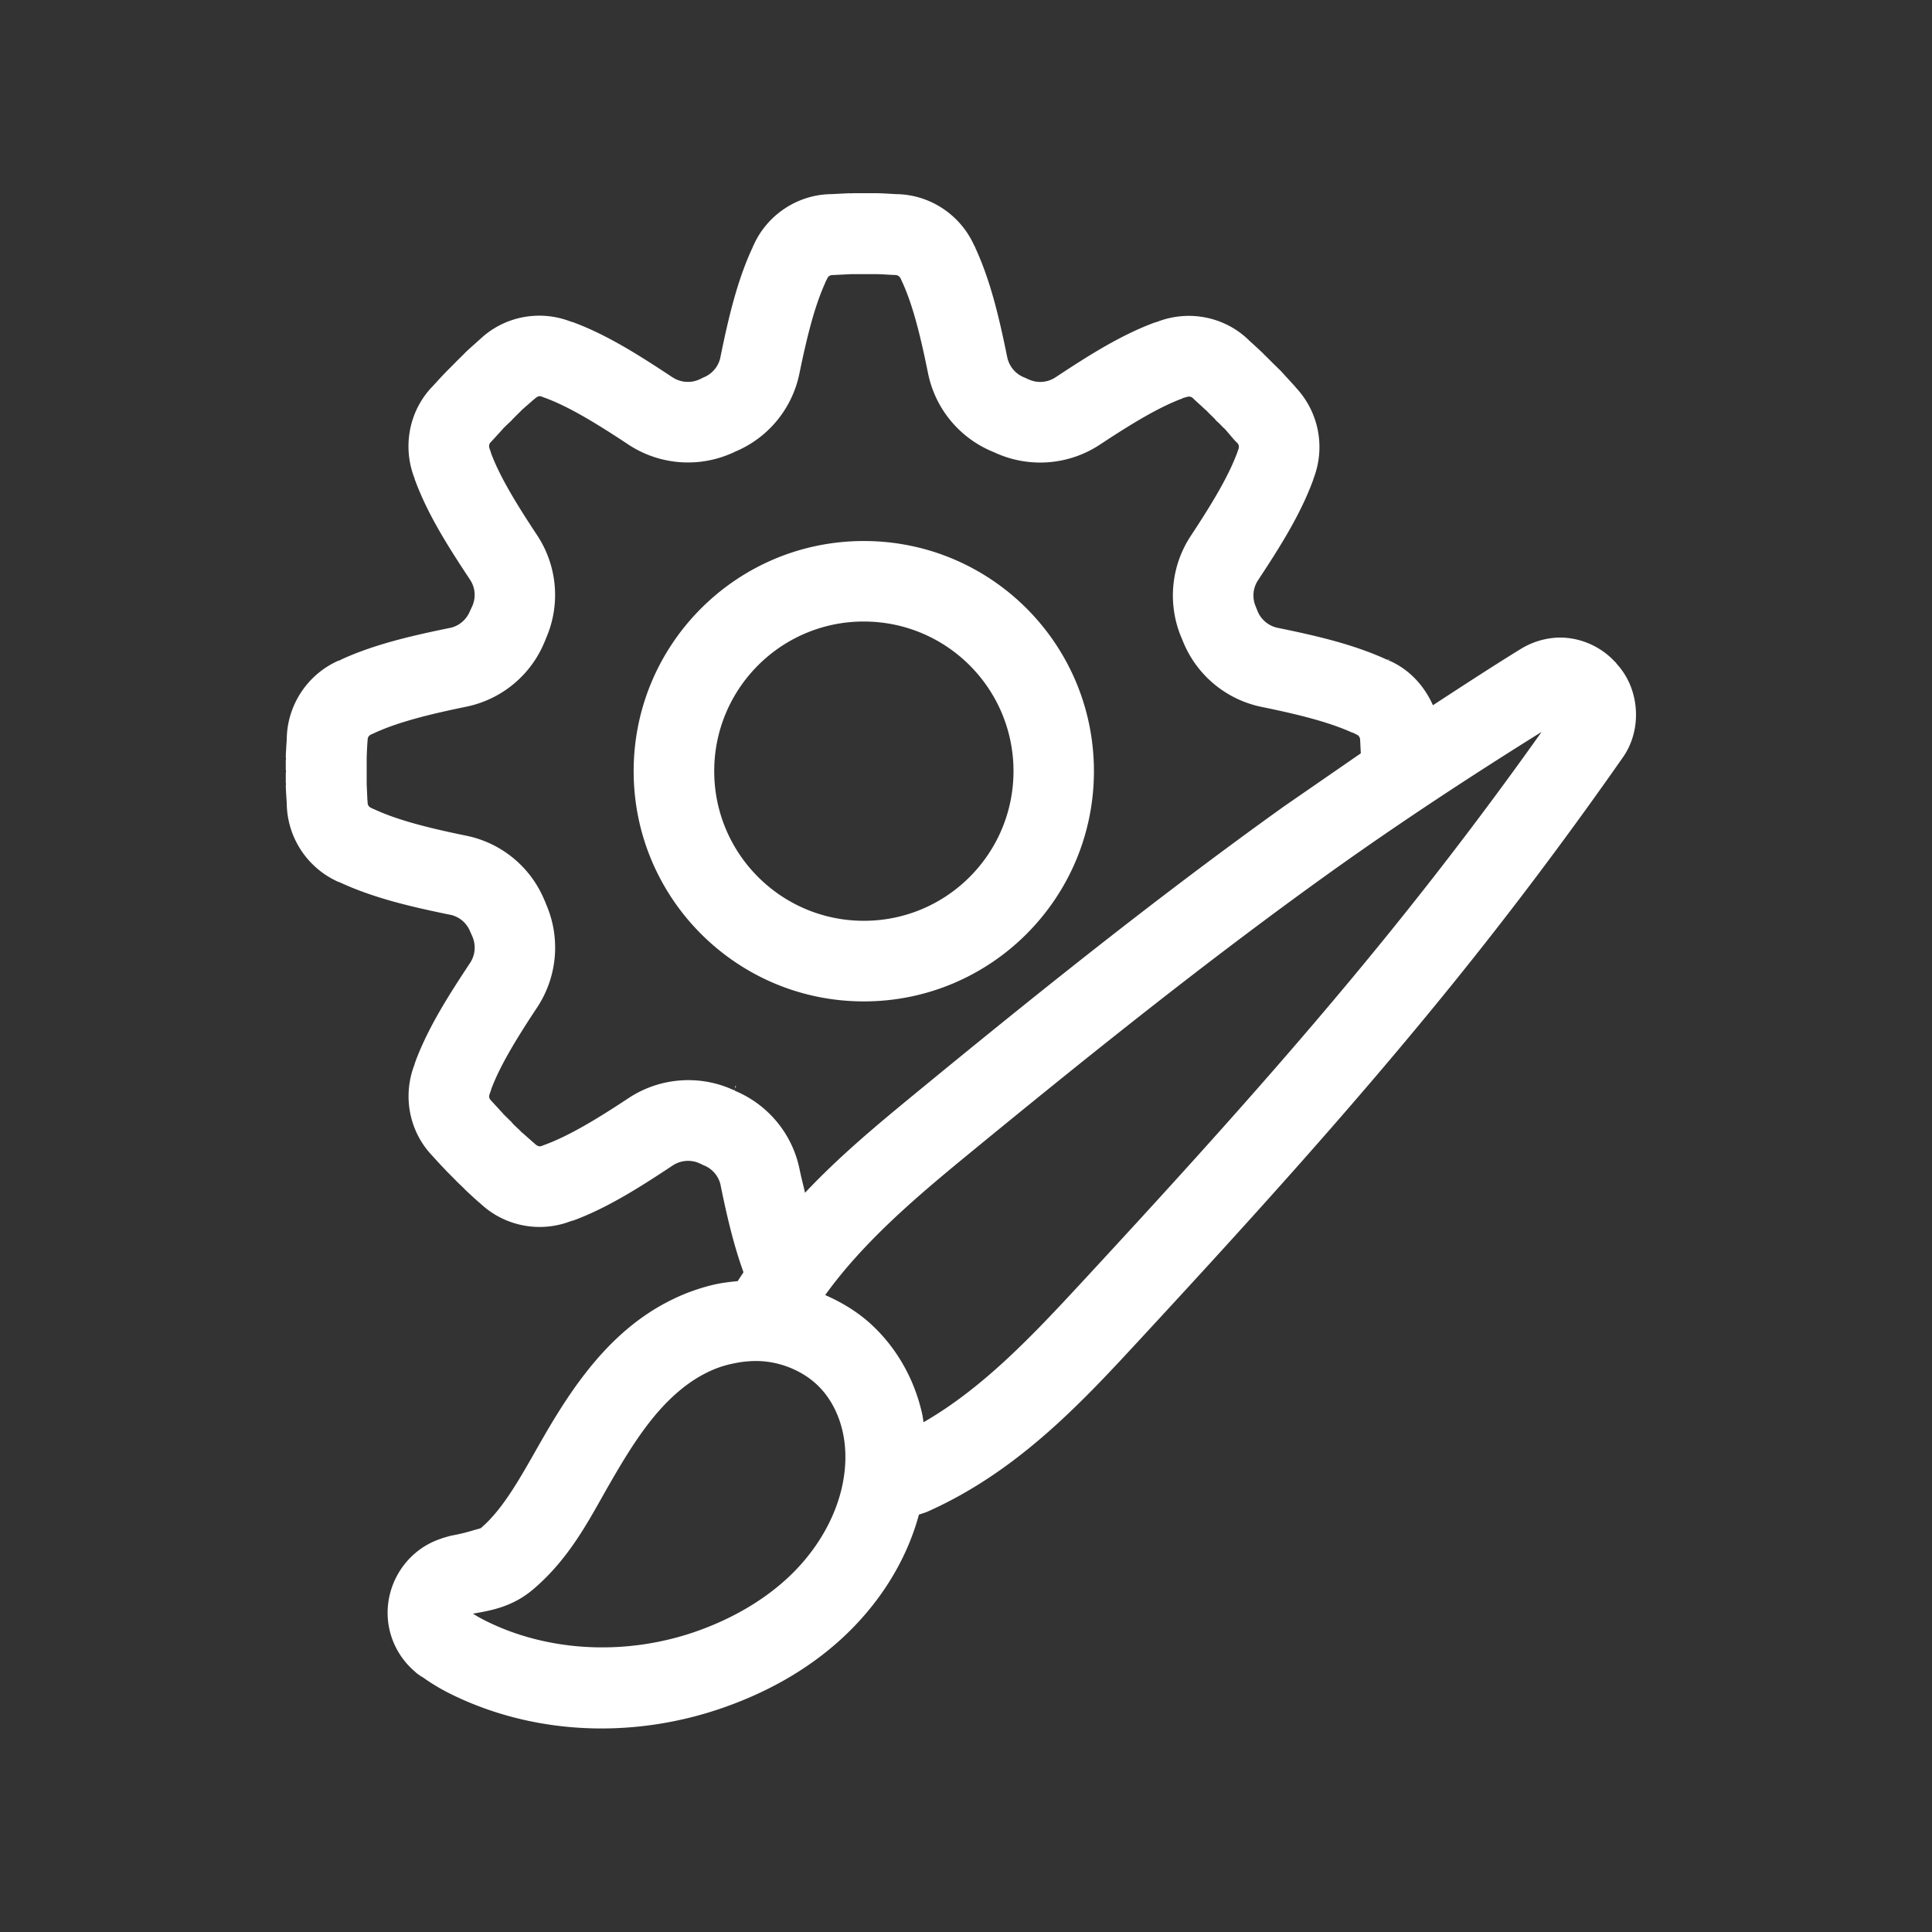<?xml version="1.0" encoding="UTF-8"?>
<svg xmlns="http://www.w3.org/2000/svg" xmlns:v="https://vecta.io/nano" width="512" zoomAndPan="magnify" viewBox="0 0 384 384" height="512" preserveAspectRatio="xMidYMid meet">
  <rect x="0" y="0" width="384" height="384" fill="#333333" stroke="none"/>
  <defs>
    <clipPath id="A">
      <path d="M56 38.398h270V344H56zm0 0" clip-rule="nonzero"></path>
    </clipPath>
  </defs>
  <g clip-path="url(#A)">
    <path fill="#fff" d="M168.945 38.398l-3.777.188h-.043-.109-.027c-6.625.176-12.559 4.195-15.234 10.203l-.043.102c-.016.008-.035.023-.055.027 0 .016.008.035 0 .059-.023.082-.055.191-.125.34v.027c-.023.039-.055.074-.082.125-3.004 6.559-4.695 13.867-6.27 21.559v.027a5.51 5.51 0 0 1-3.328 3.953c-.211.082-.527.277-.992.469-1.699.715-3.668.527-5.203-.496h-.012c-6.582-4.355-12.953-8.426-19.766-10.945-.012-.004-.027-.004-.055-.012-.137-.027-.277-.082-.406-.125-.031-.008-.043-.02-.07-.027h-.027c-6.133-2.336-13.121-.992-17.906 3.551-.016.012-.027.027-.043.039-.047.035-.082.078-.137.113-.937.852-1.816 1.602-2.797 2.543l-.066.07c-.016.02-.035.035-.055.055a.15.15 0 0 1-.031.043l-1.73 1.707c-.008.02-.023.047-.035.066l-.027.035c-.016.008-.027.016-.043.016l-.016.012-1.648 1.664c-.016.016-.027.023-.043.027-.004 0-.012.008-.027.016a.33.33 0 0 1-.039.055c0 .016-.008.027-.016.043l-.043.027c-.941.977-1.781 1.895-2.613 2.816-.035.039-.07.074-.105.125h-.027c-4.555 4.785-5.895 11.844-3.551 17.988.063.172.121.371.16.555l.027.012v.043c.016.035.043.066.059.109v.027l.012.027c2.512 6.727 6.531 13.047 10.848 19.57 1.023 1.547 1.199 3.496.457 5.199-.215.5-.402.855-.488 1.055-.691 1.688-2.168 2.949-3.949 3.324h-.031c-7.703 1.578-15.004 3.266-21.57 6.266-.035.023-.07.063-.113.086-.152.063-.25.109-.332.137-.02.008-.062 0-.082 0l-.016.016h-.012l-.098.039c-6.02 2.684-10.027 8.668-10.195 15.293v.109.043c-.066 1.211-.172 2.445-.199 3.777.02.055.043.117.043.176v.055c0 .07-.008.137-.043.199v2.047c.02.055.043.117.043.172v.141a.46.46 0 0 1-.043.215v2.047c.02.055.043.117.043.172v.043a.46.46 0 0 1-.043.215c.027 1.332.137 2.551.199 3.766v.172a17.28 17.28 0 0 0 10.188 15.262l.141.055c.004 0 .035-.004.098.016.074.027.18.09.309.145.051.023.07.023.113.043 6.566 3.008 13.883 4.723 21.586 6.297h.027a5.47 5.47 0 0 1 3.953 3.266c.09.215.277.602.484 1.094.73 1.699.563 3.656-.457 5.203-4.32 6.539-8.348 12.855-10.859 19.582v.043c-.008.035-.043.055-.055.098v.055l-.027.012c-.043.188-.105.367-.16.543v.012c-2.344 6.145-1.012 13.176 3.551 17.961.008.016.02.027.027.043.035.039.07.07.109.109a108.12 108.12 0 0 0 2.617 2.816l.039.027c.008.016.008.027.016.043l.043.039.027.016v.043l.027.012h.012l1.609 1.621.043.043a.63.63 0 0 1 .125.125l.055.055.012.027c.543.543 1.105 1.055 1.668 1.609.004.016.02.035.027.055l.027.031.027.027v.012l.012.016.059.027c.961.93 1.836 1.711 2.773 2.543.012.008.027.008.039.016s.027.027.043.043.055.039.082.055.035.035.055.055c4.785 4.535 11.789 5.895 17.922 3.551.172-.055.332-.113.496-.145h.059c6.801-2.52 13.16-6.57 19.746-10.93 1.535-1.027 3.512-1.223 5.215-.5.461.195.785.383.992.457 1.691.68 2.949 2.152 3.328 3.926v.043c1.242 6.059 2.59 11.871 4.551 17.277-.367.598-.777 1.152-1.137 1.762-1.387.141-2.824.301-4.176.582-1.77.375-3.445.883-5.102 1.48-1.699.617-3.309 1.352-4.863 2.168-6.586 3.453-11.703 8.441-15.844 13.695-4.156 5.27-7.387 10.855-10.332 16.047-3.516 6.207-6.672 11.594-10.617 15.008l-.082.066c-.023.023-.043.051-.07.07-.062.027-.113.023-.203.055-.262.098-.672.184-1.18.34a37.85 37.85 0 0 1-4.262 1.043c-.527.098-.98.25-1.305.34s-.555.172-.555.172c-.02-.008-.043-.016-.07-.016-.02.008-.047.063-.07.07-8.09 2.504-12.68 11.227-10.184 19.313a15.45 15.45 0 0 0 4.754 7.191 16.48 16.48 0 0 0 .383.355c.027.027.09.039.141.082.094.082.254.195.395.297.27.203.547.328.719.445 2.664 1.906 5.195 3.168 6.965 3.98 16.379 7.566 35.344 7.961 52.277 2.141 8.723-3 17.137-7.543 24.203-14.109 6.98-6.492 12.5-14.848 15.086-24.395.555-.203 1.172-.355 1.805-.641 18.328-8.195 31.203-22.383 42.613-34.711 20.969-22.676 41.883-45.691 61.57-70.027 11.852-14.645 23.16-29.734 33.965-45.184 3.84-5.504 3.328-13.508-1.195-18.457a.62.62 0 0 0-.137-.148c-.016-.047-.027-.09-.055-.137l-.395-.367-.059-.07c-2.578-2.691-6.203-4.363-9.93-4.562-2.98-.152-6.012.68-8.543 2.23-5.906 3.637-11.691 7.422-17.48 11.199-1.684-3.797-4.578-7.008-8.469-8.777h-.039c-.027-.008-.043-.02-.07-.027s-.055-.016-.082-.027c0 0 .012-.07.027-.098-.016.016-.035.027-.055.043.047.02-.035 0-.113-.027-.07-.023-.137-.078-.242-.125l-.055-.016c-.027-.008-.043 0-.07-.016-.02-.004-.043-.012-.055-.027-6.582-3.008-13.898-4.707-21.602-6.281-1.801-.359-3.32-1.609-4.023-3.309v-.012l-.395-.98a5.49 5.49 0 0 1 .488-5.172c4.34-6.574 8.367-12.953 10.887-19.75l.027-.055c.047-.18.098-.352.16-.527a17.26 17.26 0 0 0-3.578-17.973.15.15 0 0 1-.031-.043c-.012-.027-.039-.055-.055-.082l-.055-.07-2.516-2.746v-.02c-.016-.008-.016-.016-.027-.027v-.016h-.031c-.012-.012-.02-.027-.027-.043l-.039-.012-.043-.043c-.008-.012-.016-.027-.016-.039l-.012-.027c-.016-.008 0-.016-.016-.031l-.027-.027-.035-.004a3.88 3.88 0 0 0-.199-.215l-1.559-1.52c-.68-.695-1.23-1.223-1.668-1.652v-.047c-.012 0-.027-.008-.039-.016 0-.008-.016-.012-.016-.027l-.027-.008c-.008 0-.027-.012-.027-.012-.02-.016-.043-.043-.043-.043 0-.008-.012-.012-.012-.027l-.027-.027c-.91-.879-1.844-1.719-2.789-2.574-.008-.012-.012-.027-.012-.039l-.098-.098h-.016c-4.812-4.578-11.824-5.91-17.988-3.551-.227.09-.469.152-.719.215-.016.008-.016.008-.027.016-6.723 2.516-13.051 6.539-19.57 10.844a5.5 5.5 0 0 1-5.172.473c-.426-.18-.785-.363-1.098-.488-1.707-.691-2.953-2.219-3.32-4.02-1.574-7.719-3.266-15.02-6.285-21.602v-.008a.09.09 0 0 0-.027-.039c0-.016-.004-.031-.004-.043-.105-.23-.141-.32-.148-.355-.012-.012-.008-.047-.008-.047h-.039a.3.3 0 0 1-.055-.082c-2.684-6.008-8.621-10.027-15.238-10.203h-.172c-1.242-.066-2.434-.156-3.793-.187-.816-.004-1.832-.004-2.656 0h-.039c-.773-.004-1.57-.004-2.352 0-.062.031-.133.043-.203.043h-.012c-.078 0-.148-.012-.211-.043zm.195 16.09h2.441 2.461.27c.867.02 1.699.074 2.941.145h.027c.238.016.453.016.695.027a1.13 1.13 0 0 1 1.004.668h.027c.125.289.242.574.383.852 2.066 4.551 3.551 10.512 5.074 18.043 1.445 7.055 6.297 12.887 12.961 15.602.176.07.473.211.938.41a21.53 21.53 0 0 0 20.277-1.879c6.449-4.258 11.754-7.449 16.383-9.168h.016c.027-.012.09-.074.098-.082s.027-.008.039-.016l.668-.172c.414-.16.895-.109 1.191.172h.027l.445.438 2.172 1.992h.012l.145.137.016.027.109.086.059.082 1.477 1.461v.031c.117.125.215.242.34.367.098.09.188.156.281.242 0 .008.016.012.016.027.055.063.105.074.145.125a42.5 42.5 0 0 1 .895.922c.059.027.113.063.148.109l.172.176c.484.527.922 1.102 1.949 2.258.16.168.34.336.5.5.324.348.359.805.215 1.172a7.48 7.48 0 0 0-.16.473c-.027.09-.055.16-.082.23-1.75 4.734-4.988 10.121-9.227 16.551a21.53 21.53 0 0 0-1.879 20.223l.328.781a21.5 21.5 0 0 0 15.617 13.004c7.5 1.531 13.473 3.051 18.027 5.117a.45.45 0 0 1 .203.039 11.23 11.23 0 0 0 .68.355 1.09 1.09 0 0 1 .664 1.004l.043.668v.039l.098 2.004-15.223 10.516c-25.437 18.207-49.734 37.715-73.609 57.332-7.078 5.82-14.68 12.109-21.629 19.492-.359-1.578-.742-2.953-1.094-4.699-1.437-7.031-6.289-12.879-12.934-15.605l.137-.297c-.082.105-.199.23-.199.23-.008 0-.008.004-.055-.016-.125-.062-.367-.164-.707-.312-6.652-2.801-14.266-2.074-20.277 1.922-6.457 4.273-11.836 7.477-16.523 9.211-.25.082-.473.18-.707.27-.434.16-.855 0-1.141-.27v.012c-.172-.152-.344-.312-.527-.457l-2.168-1.922-.016-.012h-.027a.45.45 0 0 1-.16-.148c-.012-.012-.074-.066-.074-.066-.02-.031-.043-.059-.055-.086-.48-.465-.98-.914-1.477-1.422l-.125-.125-.043-.039-.016-.043a.33.33 0 0 1-.039-.055c-.027-.043-.055-.055-.086-.098l-.039-.043-1.449-1.422-.125-.121-.027-.016c-.008-.016-.023-.027-.027-.043l-.031-.039c-.012-.016-.004-.043-.027-.059-.004-.012-.027 0-.039-.012v-.016l-1.992-2.168c-.145-.152-.289-.328-.441-.473v-.016c-.32-.34-.328-.754-.176-1.164v-.012c.098-.277.203-.543.285-.828v-.055c1.727-4.633 4.91-9.91 9.168-16.344a21.56 21.56 0 0 0 1.859-20.277c-.176-.406-.277-.719-.34-.867-.008-.02-.016-.02-.027-.039-.016-.035-.043-.078-.059-.113a21.42 21.42 0 0 0-15.531-12.812c-7.523-1.539-13.543-3.078-18.094-5.16-.039-.016-.082-.047-.125-.07h-.035c-.012-.008-.027-.02-.039-.027-.016 0-.09-.02-.16-.055l-.484-.23c-.418-.187-.66-.555-.668-.996-.004-.215-.035-.43-.055-.652l-.137-3.059v-.258-2.059-.172-.16-.16-2.086-.187-.027-.027c.02-.883.063-1.77.137-3.023v-.031c.02-.215.051-.434.055-.656.008-.445.25-.832.668-1.012l.484-.215c.07-.035.145-.062.16-.07.008 0 .027-.02.039-.027.035-.016.086-.035.125-.055 4.566-2.082 10.582-3.621 18.109-5.16 7.031-1.441 12.867-6.27 15.586-12.906v-.012s.008.004.027-.043l.34-.84c2.832-6.645 2.129-14.266-1.855-20.289-4.258-6.441-7.449-11.719-9.168-16.344v-.043c-.086-.285-.187-.547-.285-.824v-.023c-.078-.199-.105-.414-.082-.609s.09-.402.254-.582l.445-.473 1.988-2.176c.008-.02.016-.035.027-.055h.031c.004-.008.012-.035.027-.043.012-.027.035-.055.055-.082l.137-.125c.523-.527 1-.957 1.492-1.437.008-.012.043-.02.055-.039l.016-.016v-.035c.039-.074.102-.137.172-.172l.027-.016.027-.055 1.492-1.477c.016-.008.027-.02.043-.027v-.027l.082-.07.043-.055.039-.043c.527-.484 1.098-.957 2.277-2.004.188-.145.371-.305.555-.457v.016c.289-.273.699-.437 1.121-.273l.695.273h.027c4.688 1.73 10.055 4.977 16.512 9.25a21.51 21.51 0 0 0 20.273 1.879l.707-.301h.016l.027-.027s.02-.004.027-.012c.02-.023.051-.043.082-.055 6.633-2.719 11.449-8.543 12.895-15.562v-.008c1.539-7.508 3.07-13.52 5.145-18.062v-.027a.46.46 0 0 1 .055-.16c.117-.215.25-.457.355-.68v-.016c.184-.402.559-.621.977-.637.223-.008.465-.008.691-.027l3.031-.152zm2.559 53.043c-25.27 0-45.758 20.48-45.754 45.75 0 25.262 20.492 45.754 45.754 45.754s45.727-20.492 45.727-45.754c0-25.273-20.457-45.75-45.727-45.75zm-.555 16.004h.555c16.43 0 29.742 13.313 29.742 29.742-.008 16.418-13.32 29.746-29.742 29.738-16.422 0-29.734-13.32-29.742-29.738-.004-16.207 12.977-29.445 29.188-29.742zm105.016 7.426c-.125.055-.297.145-.297.145l.027.016.027.07.242-.23zm30.242 14.512a790.46 790.46 0 0 1-30.352 40.02c-19.301 23.848-40 46.637-60.906 69.234-9.848 10.645-19.707 21.121-31.586 27.953-.078-.492-.133-1.012-.242-1.52-1.449-6.629-4.777-12.855-9.863-17.66-2.773-2.629-6.023-4.594-9.437-6.098 7.414-10.297 17.484-18.973 27.82-27.465 23.801-19.543 47.746-38.777 72.688-56.641 13.621-9.738 27.664-18.953 41.879-27.824zm-160.277 70.395c-.02.004 0 .262.027.395l.16-.383h-.082l-.062-.012zm2.781 54.691c1.012-.07 2.02-.062 2.98.027 3.914.359 7.809 2.086 10.527 4.66 2.551 2.414 4.301 5.754 5.105 9.449.809 3.711.645 7.824-.41 11.852-1.656 6.352-5.445 12.332-10.527 17.055-5.102 4.742-11.559 8.367-18.527 10.766-13.184 4.531-27.973 4.059-40.227-1.594-1.316-.609-2.648-1.289-3.82-2.047 3.633-.629 7.848-1.352 11.945-4.816 6.941-5.883 10.805-13.203 14.328-19.426 2.898-5.102 5.723-9.879 8.926-13.949 3.195-4.066 6.773-7.359 10.711-9.426.938-.492 1.867-.914 2.859-1.277a21.67 21.67 0 0 1 3.035-.836c1.043-.223 2.074-.375 3.094-.437zm0 0"></path>
  </g>
</svg>
